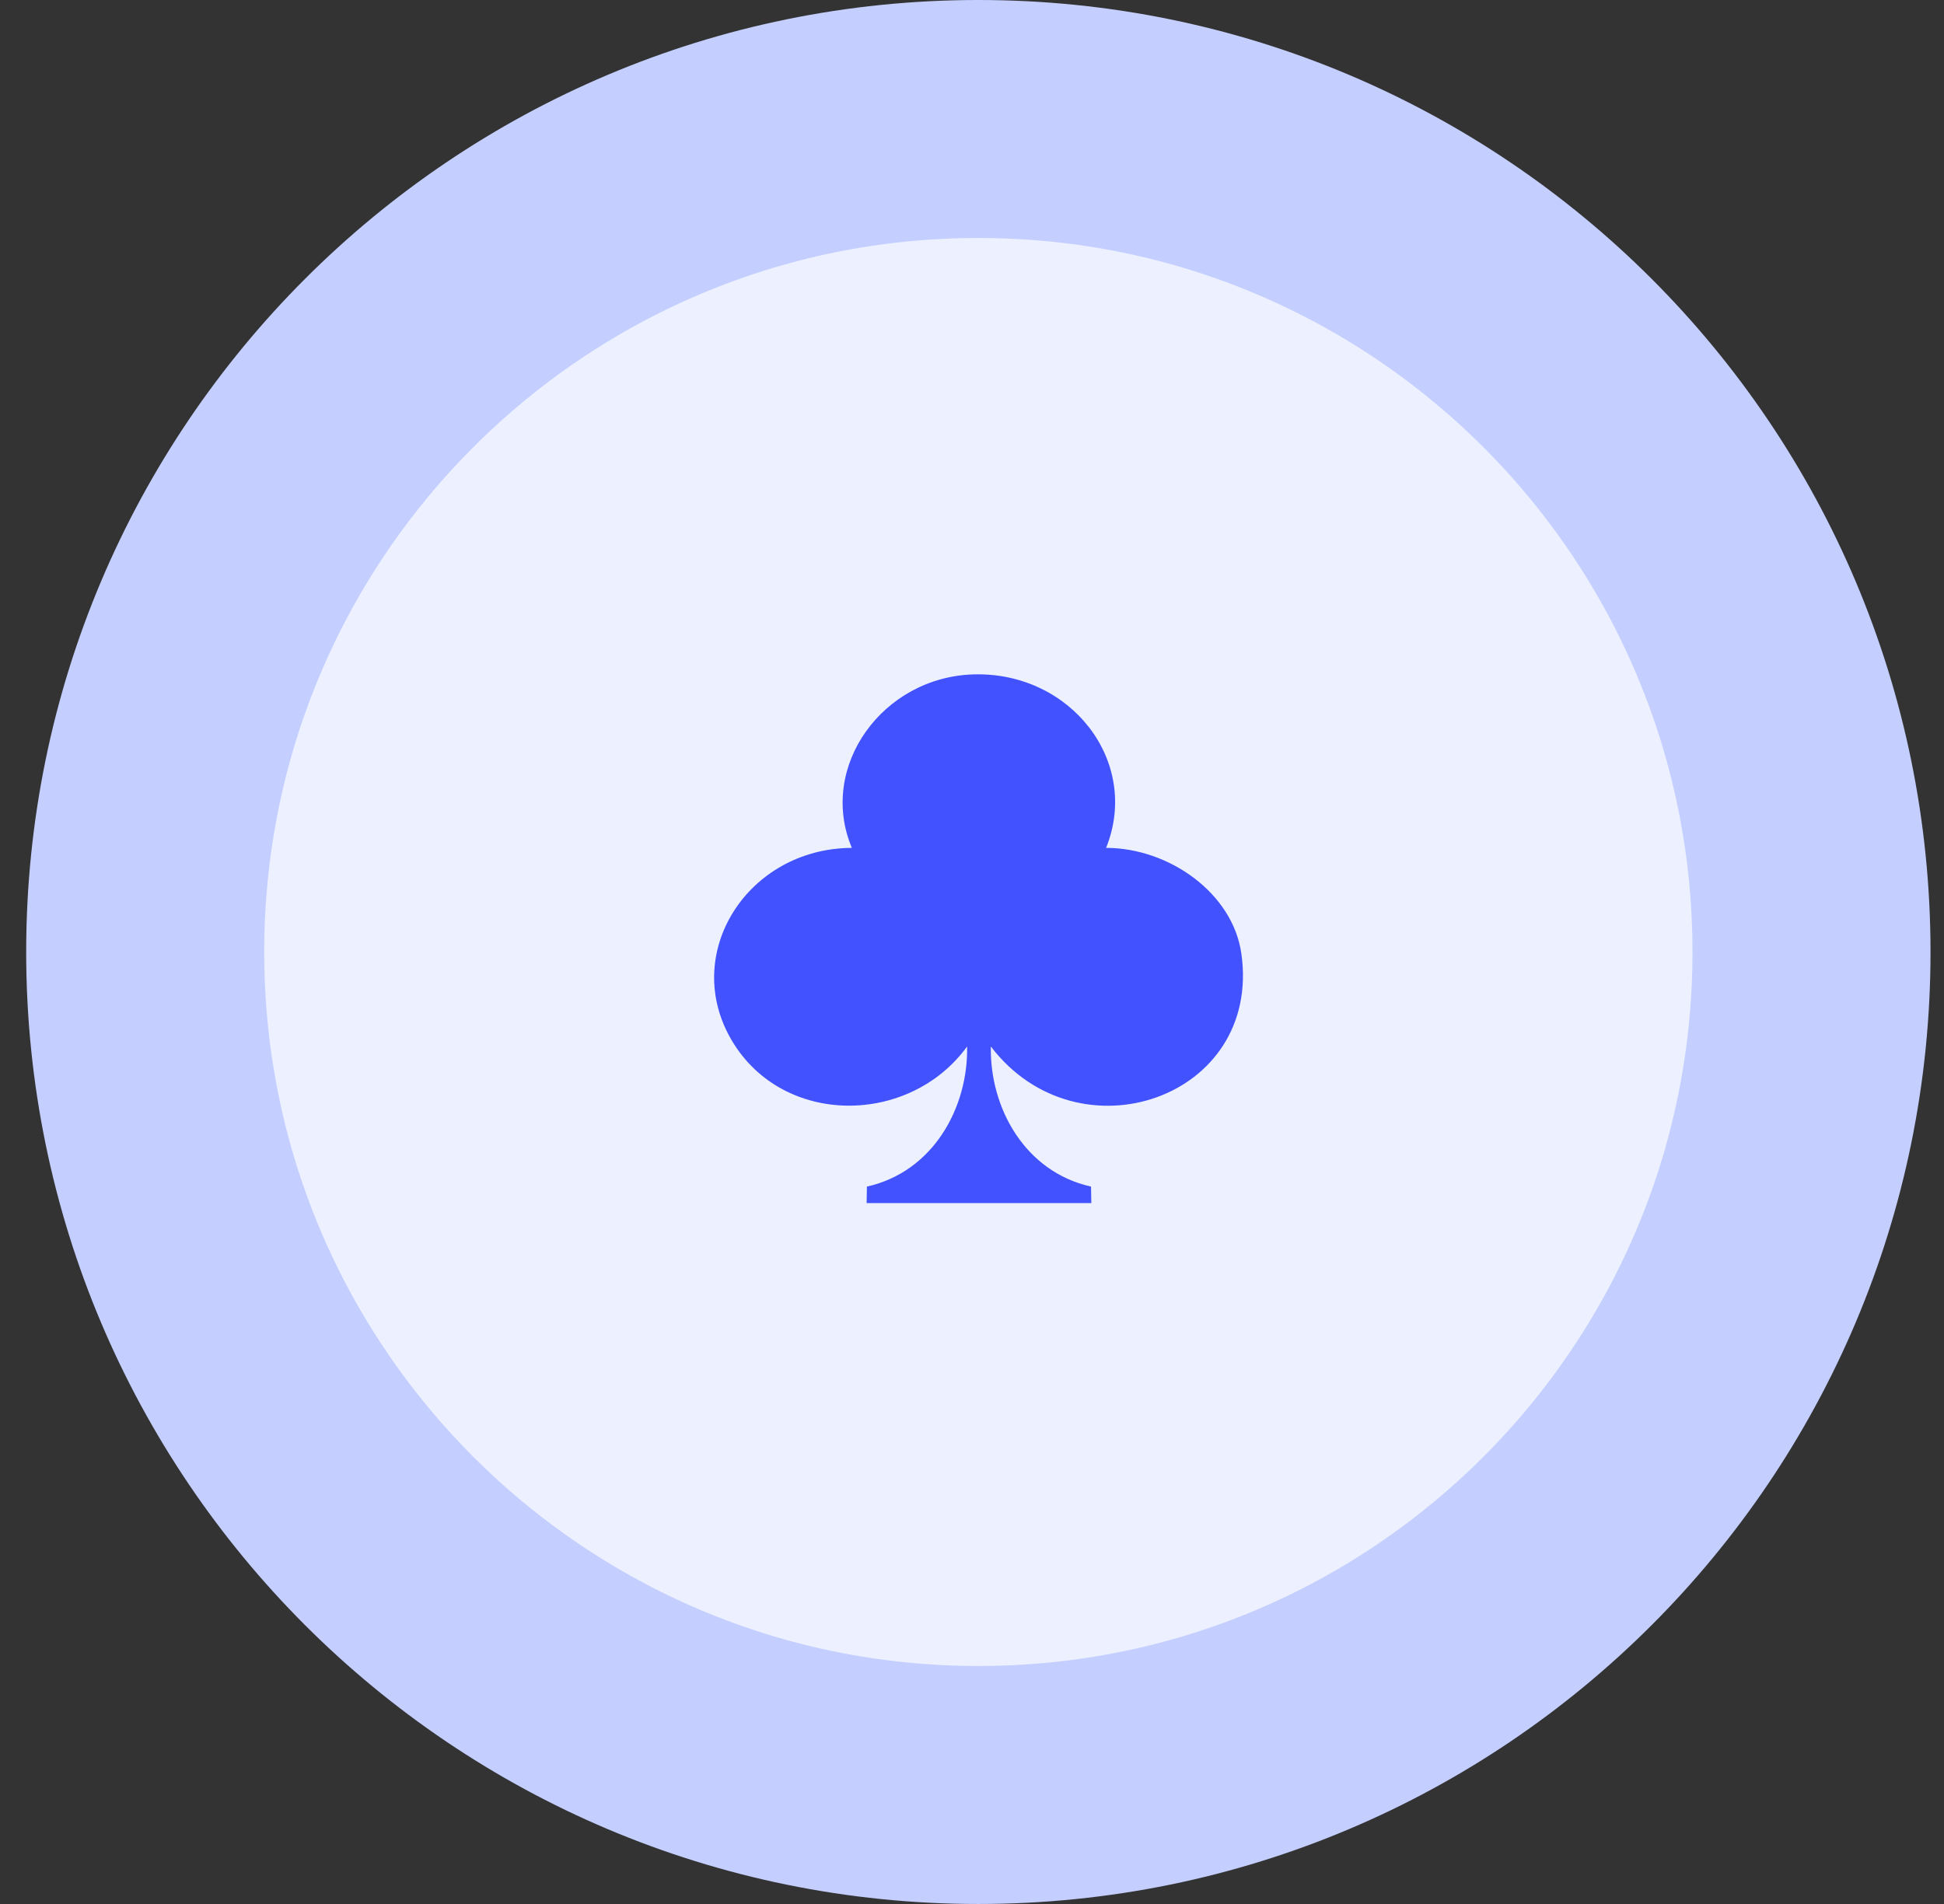 <svg width="49" height="48" viewBox="0 0 49 48" fill="none" xmlns="http://www.w3.org/2000/svg">
<rect x="0" y="0" width="49" height="48" fill="#333333" stroke="none"/>
<g clip-path="url(#clip0_20_1531)">
<g clip-path="url(#clip1_20_1531)">
<g clip-path="url(#clip2_20_1531)">
<path d="M24.66 45C36.258 45 45.66 35.598 45.66 24C45.66 12.402 36.258 3 24.66 3C13.062 3 3.66 12.402 3.66 24C3.66 35.598 13.062 45 24.66 45Z" fill="#EDF1FF" stroke="#C4CFFF" stroke-width="6"/>
<path d="M21.844 30.33L21.851 29.914C23.519 29.543 24.406 27.926 24.377 26.382C22.925 28.381 19.745 28.408 18.452 26.242C17.143 24.049 18.839 21.388 21.471 21.375C20.611 19.326 22.252 17.055 24.56 17.001C27 16.944 28.753 19.203 27.88 21.375C29.465 21.377 31.072 22.514 31.289 24.038C31.811 27.688 27.178 29.273 24.975 26.382C24.945 27.926 25.832 29.543 27.5 29.914L27.508 30.33H21.844H21.844Z" fill="#4252FF"/>
</g>
</g>
</g>
<defs>
<clipPath id="clip0_20_1531">
<rect width="48" height="48" fill="white" transform="translate(0.66)"/>
</clipPath>
<clipPath id="clip1_20_1531">
<rect width="48" height="48" fill="white" transform="translate(0.66)"/>
</clipPath>
<clipPath id="clip2_20_1531">
<rect width="48" height="48" fill="white" transform="translate(0.66)"/>
</clipPath>
</defs>
</svg>
